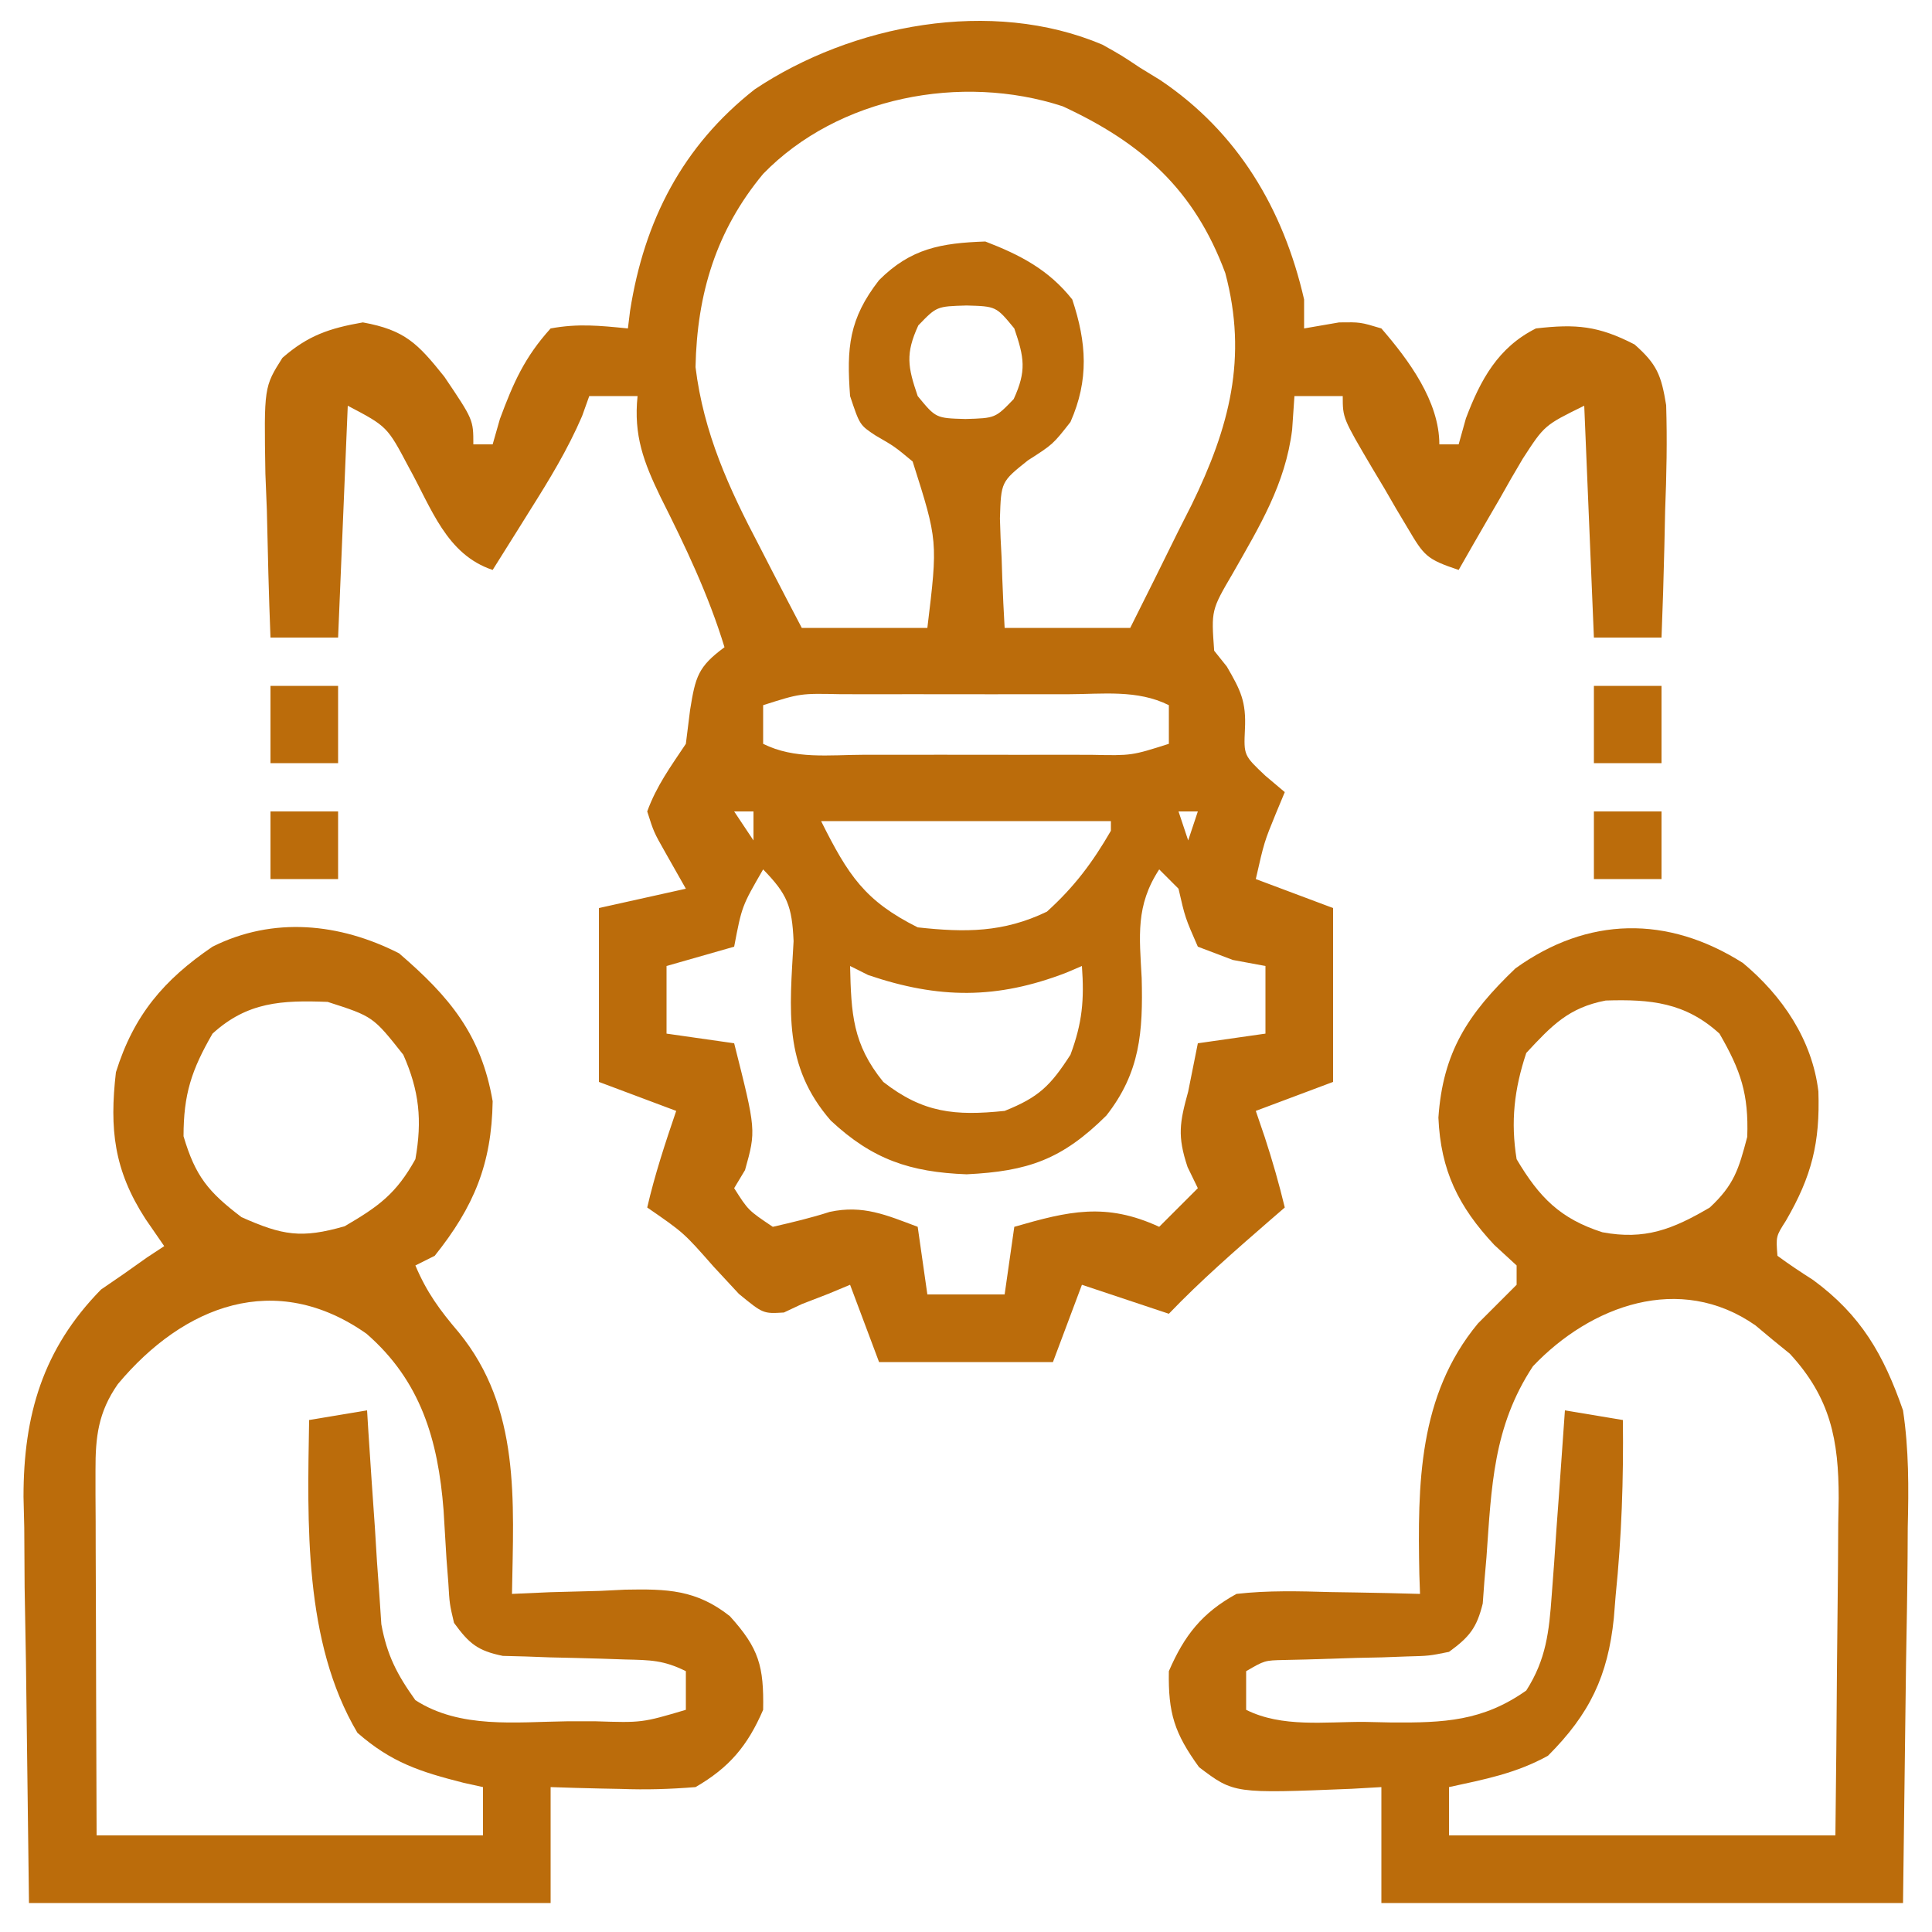 <?xml version="1.0" encoding="UTF-8"?>
<svg version="1.1" xmlns="http://www.w3.org/2000/svg" width="200" height="200">
<path d="M0 0 C1.996 1.121 1.996 1.121 3.875 2.375 C4.913 3.011 4.913 3.011 5.973 3.66 C14.005 9.05 18.732 17.015 20.875 26.375 C20.875 27.365 20.875 28.355 20.875 29.375 C22.669 29.066 22.669 29.066 24.5 28.75 C26.695 28.719 26.695 28.719 28.875 29.375 C31.701 32.639 34.875 36.919 34.875 41.375 C35.535 41.375 36.195 41.375 36.875 41.375 C37.246 40.045 37.246 40.045 37.625 38.688 C39.132 34.695 40.956 31.334 44.875 29.375 C49.031 28.895 51.345 29.101 55.086 31.035 C57.41 33.084 57.849 34.215 58.355 37.317 C58.467 40.958 58.397 44.548 58.25 48.188 C58.209 50.085 58.209 50.085 58.168 52.021 C58.097 55.141 57.999 58.257 57.875 61.375 C55.565 61.375 53.255 61.375 50.875 61.375 C50.545 53.455 50.215 45.535 49.875 37.375 C45.757 39.396 45.757 39.396 43.516 42.852 C42.926 43.857 42.926 43.857 42.324 44.883 C41.928 45.581 41.533 46.28 41.125 47 C40.508 48.06 40.508 48.06 39.879 49.141 C38.868 50.88 37.87 52.627 36.875 54.375 C33.549 53.266 33.301 52.918 31.613 50.066 C31.217 49.402 30.821 48.737 30.412 48.053 C30.008 47.355 29.604 46.657 29.188 45.938 C28.564 44.896 28.564 44.896 27.928 43.834 C24.875 38.656 24.875 38.656 24.875 36.375 C23.225 36.375 21.575 36.375 19.875 36.375 C19.796 37.525 19.718 38.675 19.637 39.859 C18.934 45.503 16.262 49.852 13.494 54.727 C11.261 58.539 11.261 58.539 11.566 62.738 C12.214 63.548 12.214 63.548 12.875 64.375 C14.303 66.834 14.894 67.994 14.75 70.875 C14.628 73.568 14.628 73.568 16.875 75.688 C17.535 76.244 18.195 76.801 18.875 77.375 C18.566 78.118 18.256 78.86 17.938 79.625 C16.747 82.539 16.747 82.539 15.875 86.375 C18.515 87.365 21.155 88.355 23.875 89.375 C23.875 95.315 23.875 101.255 23.875 107.375 C21.235 108.365 18.595 109.355 15.875 110.375 C16.184 111.282 16.494 112.19 16.812 113.125 C17.603 115.544 18.279 117.907 18.875 120.375 C18.344 120.834 17.813 121.293 17.266 121.766 C13.692 124.87 10.156 127.957 6.875 131.375 C3.875 130.375 0.875 129.375 -2.125 128.375 C-3.115 131.015 -4.105 133.655 -5.125 136.375 C-11.065 136.375 -17.005 136.375 -23.125 136.375 C-24.115 133.735 -25.105 131.095 -26.125 128.375 C-26.867 128.684 -27.61 128.994 -28.375 129.312 C-29.282 129.663 -30.19 130.014 -31.125 130.375 C-31.736 130.662 -32.347 130.95 -32.977 131.246 C-35.125 131.375 -35.125 131.375 -37.633 129.32 C-38.496 128.39 -39.36 127.459 -40.25 126.5 C-43.343 122.983 -43.343 122.983 -47.125 120.375 C-46.338 116.965 -45.254 113.686 -44.125 110.375 C-46.765 109.385 -49.405 108.395 -52.125 107.375 C-52.125 101.435 -52.125 95.495 -52.125 89.375 C-47.67 88.385 -47.67 88.385 -43.125 87.375 C-43.826 86.138 -44.528 84.9 -45.25 83.625 C-46.445 81.516 -46.445 81.516 -47.125 79.375 C-46.154 76.713 -44.708 74.749 -43.125 72.375 C-42.981 71.22 -42.836 70.065 -42.688 68.875 C-42.131 65.41 -41.863 64.399 -39.125 62.375 C-40.8 56.902 -43.173 51.95 -45.734 46.854 C-47.498 43.211 -48.546 40.441 -48.125 36.375 C-49.775 36.375 -51.425 36.375 -53.125 36.375 C-53.37 37.059 -53.615 37.744 -53.867 38.449 C-55.353 41.904 -57.249 45.016 -59.25 48.188 C-59.623 48.785 -59.995 49.382 -60.379 49.998 C-61.291 51.459 -62.207 52.917 -63.125 54.375 C-67.925 52.775 -69.45 47.988 -71.809 43.746 C-74.04 39.524 -74.04 39.524 -78.125 37.375 C-78.455 45.295 -78.785 53.215 -79.125 61.375 C-81.435 61.375 -83.745 61.375 -86.125 61.375 C-86.299 56.98 -86.406 52.585 -86.5 48.188 C-86.55 46.942 -86.601 45.696 -86.652 44.412 C-86.797 35.438 -86.797 35.438 -84.888 32.418 C-82.233 30.096 -80.018 29.356 -76.562 28.75 C-72.195 29.544 -70.87 30.944 -68.125 34.375 C-65.125 38.823 -65.125 38.823 -65.125 41.375 C-64.465 41.375 -63.805 41.375 -63.125 41.375 C-62.877 40.509 -62.63 39.642 -62.375 38.75 C-60.987 35.003 -59.817 32.351 -57.125 29.375 C-54.279 28.852 -52.049 29.083 -49.125 29.375 C-49.05 28.769 -48.975 28.163 -48.898 27.539 C-47.438 18.234 -43.484 10.498 -35.992 4.621 C-25.944 -2.084 -11.5 -4.88 0 0 Z M-35.125 13.375 C-39.989 19.234 -41.969 25.786 -42.125 33.375 C-41.287 40.208 -38.68 45.9 -35.5 51.938 C-35.08 52.755 -34.66 53.573 -34.227 54.416 C-33.202 56.407 -32.165 58.392 -31.125 60.375 C-26.835 60.375 -22.545 60.375 -18.125 60.375 C-17.035 51.371 -17.035 51.371 -19.648 43.148 C-21.509 41.602 -21.509 41.602 -23.496 40.453 C-25.125 39.375 -25.125 39.375 -26.125 36.375 C-26.496 31.364 -26.243 28.384 -23.125 24.375 C-19.842 21.092 -16.709 20.533 -12.125 20.375 C-8.5 21.769 -5.557 23.303 -3.125 26.375 C-1.634 30.849 -1.382 34.694 -3.312 39.062 C-5.125 41.375 -5.125 41.375 -7.719 43.035 C-10.494 45.251 -10.494 45.251 -10.613 49.047 C-10.58 50.407 -10.521 51.767 -10.438 53.125 C-10.415 53.822 -10.392 54.52 -10.369 55.238 C-10.31 56.951 -10.221 58.664 -10.125 60.375 C-5.835 60.375 -1.545 60.375 2.875 60.375 C4.538 57.07 6.18 53.758 7.812 50.438 C8.281 49.511 8.75 48.585 9.232 47.631 C13.142 39.615 15.058 32.412 12.715 23.637 C9.521 15.036 4.118 10.184 -4.125 6.375 C-14.61 2.957 -27.369 5.398 -35.125 13.375 Z M-19.062 29.062 C-20.407 31.989 -20.156 33.361 -19.125 36.375 C-17.244 38.664 -17.244 38.664 -14.188 38.75 C-11.088 38.661 -11.088 38.661 -9.188 36.688 C-7.843 33.761 -8.094 32.389 -9.125 29.375 C-11.006 27.086 -11.006 27.086 -14.062 27 C-17.162 27.089 -17.162 27.089 -19.062 29.062 Z M-35.125 68.375 C-35.125 69.695 -35.125 71.015 -35.125 72.375 C-31.864 74.006 -28.27 73.517 -24.688 73.508 C-23.852 73.509 -23.016 73.51 -22.155 73.511 C-20.386 73.511 -18.617 73.51 -16.849 73.505 C-14.136 73.5 -11.424 73.505 -8.711 73.512 C-6.995 73.511 -5.279 73.51 -3.562 73.508 C-2.748 73.51 -1.933 73.512 -1.094 73.514 C3.023 73.601 3.023 73.601 6.875 72.375 C6.875 71.055 6.875 69.735 6.875 68.375 C3.614 66.744 0.02 67.233 -3.562 67.242 C-4.398 67.241 -5.234 67.24 -6.095 67.239 C-7.864 67.239 -9.633 67.24 -11.401 67.245 C-14.114 67.25 -16.826 67.245 -19.539 67.238 C-21.255 67.239 -22.971 67.24 -24.688 67.242 C-25.502 67.24 -26.317 67.238 -27.156 67.236 C-31.273 67.149 -31.273 67.149 -35.125 68.375 Z M-38.125 79.375 C-37.135 80.86 -37.135 80.86 -36.125 82.375 C-36.125 81.385 -36.125 80.395 -36.125 79.375 C-36.785 79.375 -37.445 79.375 -38.125 79.375 Z M7.875 79.375 C8.205 80.365 8.535 81.355 8.875 82.375 C9.205 81.385 9.535 80.395 9.875 79.375 C9.215 79.375 8.555 79.375 7.875 79.375 Z M-29.125 80.375 C-26.319 85.986 -24.598 88.639 -19.125 91.375 C-14.2 91.915 -10.256 91.919 -5.75 89.75 C-2.923 87.193 -1.028 84.669 0.875 81.375 C0.875 81.045 0.875 80.715 0.875 80.375 C-9.025 80.375 -18.925 80.375 -29.125 80.375 Z M-36.125 82.375 C-35.125 84.375 -35.125 84.375 -35.125 84.375 Z M6.875 82.375 C7.875 84.375 7.875 84.375 7.875 84.375 Z M-35.125 85.375 C-37.326 89.179 -37.326 89.179 -38.125 93.375 C-40.435 94.035 -42.745 94.695 -45.125 95.375 C-45.125 97.685 -45.125 99.995 -45.125 102.375 C-42.815 102.705 -40.505 103.035 -38.125 103.375 C-35.849 112.39 -35.849 112.39 -37 116.5 C-37.557 117.428 -37.557 117.428 -38.125 118.375 C-36.671 120.665 -36.671 120.665 -34.125 122.375 C-32.145 121.921 -30.164 121.452 -28.23 120.828 C-24.783 120.086 -22.375 121.156 -19.125 122.375 C-18.795 124.685 -18.465 126.995 -18.125 129.375 C-15.485 129.375 -12.845 129.375 -10.125 129.375 C-9.795 127.065 -9.465 124.755 -9.125 122.375 C-3.515 120.754 0.337 119.819 5.875 122.375 C7.195 121.055 8.515 119.735 9.875 118.375 C9.524 117.653 9.174 116.931 8.812 116.188 C7.741 112.974 7.99 111.592 8.875 108.375 C9.153 106.983 9.153 106.983 9.438 105.562 C9.582 104.841 9.726 104.119 9.875 103.375 C12.185 103.045 14.495 102.715 16.875 102.375 C16.875 100.065 16.875 97.755 16.875 95.375 C15.204 95.066 15.204 95.066 13.5 94.75 C12.304 94.296 11.107 93.843 9.875 93.375 C8.562 90.375 8.562 90.375 7.875 87.375 C7.215 86.715 6.555 86.055 5.875 85.375 C3.424 89.122 3.828 92.255 4.062 96.625 C4.202 102.171 3.919 106.377 0.406 110.855 C-4.188 115.414 -7.705 116.625 -14.062 116.938 C-19.924 116.717 -23.83 115.391 -28.125 111.375 C-33.075 105.682 -32.37 99.983 -31.973 92.801 C-32.134 89.162 -32.629 87.936 -35.125 85.375 Z M-26.125 95.375 C-26.007 100.302 -25.875 103.452 -22.688 107.375 C-18.566 110.591 -15.262 110.908 -10.125 110.375 C-6.582 108.958 -5.384 107.776 -3.312 104.562 C-2.078 101.249 -1.875 98.878 -2.125 95.375 C-2.926 95.717 -2.926 95.717 -3.742 96.066 C-10.926 98.838 -16.961 98.791 -24.25 96.312 C-24.869 96.003 -25.488 95.694 -26.125 95.375 Z " fill="#bb6c0b" transform="translate(114.125,4.625)"/>
<path d="M0 0 C4.084 3.404 7.166 7.947 7.809 13.289 C7.987 18.603 7.122 22.078 4.445 26.68 C3.413 28.294 3.413 28.294 3.57 30.309 C4.767 31.188 6.005 32.012 7.258 32.809 C12.224 36.457 14.556 40.528 16.57 46.309 C17.182 50.376 17.159 54.336 17.059 58.441 C17.054 59.434 17.049 60.426 17.043 61.449 C17.017 65.111 16.948 68.772 16.883 72.434 C16.78 80.642 16.677 88.851 16.57 97.309 C-1.25 97.309 -19.07 97.309 -37.43 97.309 C-37.43 93.349 -37.43 89.389 -37.43 85.309 C-38.443 85.367 -39.456 85.425 -40.5 85.484 C-52.694 85.981 -52.694 85.981 -56.305 83.246 C-58.858 79.717 -59.507 77.659 -59.43 73.309 C-57.822 69.586 -55.974 67.256 -52.43 65.309 C-49.172 64.939 -45.953 65.027 -42.68 65.121 C-41.347 65.141 -41.347 65.141 -39.988 65.162 C-37.801 65.197 -35.616 65.247 -33.43 65.309 C-33.453 64.642 -33.476 63.976 -33.5 63.289 C-33.682 53.98 -33.619 44.772 -27.43 37.309 C-26.096 35.975 -24.763 34.642 -23.43 33.309 C-23.43 32.649 -23.43 31.989 -23.43 31.309 C-24.193 30.607 -24.956 29.906 -25.742 29.184 C-29.451 25.216 -31.295 21.48 -31.527 16.004 C-31.058 9.208 -28.472 5.262 -23.555 0.559 C-16.081 -4.822 -7.801 -4.953 0 0 Z M-22.43 9.309 C-23.677 13.052 -24.061 16.427 -23.43 20.309 C-21.081 24.272 -18.911 26.473 -14.555 27.871 C-10.16 28.694 -7.285 27.576 -3.43 25.309 C-0.912 22.959 -0.442 21.354 0.445 17.996 C0.596 13.556 -0.216 11.145 -2.43 7.309 C-5.972 4.079 -9.572 3.736 -14.207 3.883 C-18.052 4.619 -19.787 6.468 -22.43 9.309 Z M-21.742 41.746 C-25.87 48.015 -26.033 54.241 -26.553 61.535 C-26.624 62.36 -26.696 63.185 -26.77 64.035 C-26.825 64.784 -26.88 65.532 -26.937 66.303 C-27.56 68.841 -28.324 69.774 -30.43 71.309 C-32.483 71.725 -32.483 71.725 -34.809 71.785 C-35.647 71.816 -36.486 71.847 -37.35 71.879 C-38.658 71.906 -38.658 71.906 -39.992 71.934 C-41.723 71.985 -43.453 72.039 -45.184 72.098 C-46.333 72.124 -46.333 72.124 -47.506 72.151 C-49.513 72.195 -49.513 72.195 -51.43 73.309 C-51.43 74.629 -51.43 75.949 -51.43 77.309 C-47.712 79.168 -43.272 78.537 -39.18 78.559 C-38.237 78.579 -37.295 78.6 -36.324 78.621 C-30.984 78.651 -26.947 78.502 -22.43 75.309 C-20.374 72.093 -20.066 69.217 -19.797 65.449 C-19.713 64.334 -19.629 63.219 -19.543 62.07 C-19.464 60.911 -19.386 59.753 -19.305 58.559 C-19.218 57.384 -19.132 56.21 -19.043 55 C-18.831 52.103 -18.627 49.206 -18.43 46.309 C-16.45 46.639 -14.47 46.969 -12.43 47.309 C-12.357 53.428 -12.557 59.408 -13.18 65.496 C-13.273 66.648 -13.273 66.648 -13.367 67.822 C-13.981 73.79 -15.857 77.736 -20.18 82.059 C-23.468 83.885 -26.757 84.513 -30.43 85.309 C-30.43 86.959 -30.43 88.609 -30.43 90.309 C-17.23 90.309 -4.03 90.309 9.57 90.309 C9.639 84.437 9.699 78.566 9.735 72.694 C9.75 70.698 9.771 68.702 9.797 66.706 C9.833 63.831 9.85 60.957 9.863 58.082 C9.879 57.194 9.894 56.307 9.91 55.392 C9.912 49.394 9.073 45.022 4.852 40.445 C3.97 39.728 3.97 39.728 3.07 38.996 C2.189 38.259 2.189 38.259 1.289 37.508 C-6.538 32.047 -15.778 35.46 -21.742 41.746 Z " fill="#bb6c0b" transform="translate(180.43,99.691)"/>
<path d="M0 0 C5.23 4.5 8.496 8.399 9.688 15.312 C9.585 21.799 7.752 26.235 3.688 31.312 C2.697 31.808 2.697 31.808 1.688 32.312 C2.867 35.1 4.196 36.91 6.188 39.25 C12.593 47.097 11.847 56.66 11.688 66.312 C12.989 66.254 14.291 66.196 15.633 66.137 C17.359 66.09 19.086 66.044 20.812 66 C21.668 65.958 22.524 65.916 23.406 65.873 C27.735 65.79 30.758 65.865 34.238 68.613 C37.276 71.961 37.768 73.819 37.688 78.312 C36.08 82.035 34.185 84.29 30.688 86.312 C28.015 86.526 25.595 86.598 22.938 86.5 C22.24 86.486 21.543 86.473 20.824 86.459 C19.112 86.424 17.399 86.37 15.688 86.312 C15.688 90.272 15.688 94.233 15.688 98.312 C-2.132 98.312 -19.953 98.312 -38.312 98.312 C-38.416 90.104 -38.519 81.895 -38.625 73.438 C-38.671 70.866 -38.716 68.294 -38.763 65.645 C-38.778 63.578 -38.79 61.512 -38.801 59.445 C-38.826 58.395 -38.852 57.345 -38.878 56.263 C-38.883 47.809 -36.877 40.95 -30.855 34.805 C-30.078 34.271 -29.301 33.737 -28.5 33.188 C-27.71 32.628 -26.92 32.069 -26.105 31.492 C-25.514 31.103 -24.922 30.714 -24.312 30.312 C-24.952 29.384 -25.591 28.456 -26.25 27.5 C-29.521 22.444 -29.989 18.192 -29.312 12.312 C-27.472 6.413 -24.367 2.75 -19.312 -0.688 C-13.024 -3.832 -6.145 -3.131 0 0 Z M-19.312 8.312 C-21.485 12.077 -22.312 14.584 -22.312 18.938 C-21.082 23.09 -19.75 24.697 -16.312 27.312 C-12.064 29.201 -10.119 29.545 -5.625 28.25 C-2.091 26.183 -0.298 24.887 1.688 21.312 C2.404 17.297 2.094 14.228 0.438 10.5 C-2.697 6.537 -2.697 6.537 -7.395 5.027 C-12.109 4.848 -15.689 5.008 -19.312 8.312 Z M-29.113 44.594 C-31.149 47.512 -31.436 50.062 -31.426 53.509 C-31.426 54.349 -31.426 55.19 -31.426 56.056 C-31.421 56.959 -31.415 57.862 -31.41 58.793 C-31.409 59.721 -31.407 60.649 -31.406 61.605 C-31.4 64.57 -31.388 67.535 -31.375 70.5 C-31.37 72.51 -31.365 74.52 -31.361 76.529 C-31.351 81.457 -31.332 86.385 -31.312 91.312 C-18.113 91.312 -4.912 91.312 8.688 91.312 C8.688 89.662 8.688 88.013 8.688 86.312 C8.024 86.166 7.36 86.019 6.676 85.867 C2.187 84.727 -0.779 83.779 -4.312 80.688 C-9.891 71.274 -9.487 58.968 -9.312 48.312 C-7.332 47.983 -5.353 47.653 -3.312 47.312 C-3.245 48.409 -3.245 48.409 -3.177 49.528 C-2.965 52.853 -2.733 56.176 -2.5 59.5 C-2.43 60.65 -2.359 61.801 -2.287 62.986 C-2.207 64.098 -2.126 65.21 -2.043 66.355 C-1.975 67.377 -1.907 68.398 -1.837 69.45 C-1.248 72.667 -0.208 74.664 1.688 77.312 C6.317 80.295 12.066 79.568 17.375 79.5 C18.337 79.499 19.3 79.499 20.291 79.498 C25.149 79.655 25.149 79.655 29.688 78.312 C29.688 76.993 29.688 75.672 29.688 74.312 C27.394 73.166 25.992 73.16 23.441 73.102 C22.604 73.073 21.767 73.045 20.904 73.016 C19.139 72.964 17.373 72.919 15.607 72.883 C14.769 72.852 13.93 72.821 13.066 72.789 C12.299 72.769 11.531 72.749 10.74 72.729 C8.132 72.2 7.249 71.452 5.688 69.312 C5.227 67.355 5.227 67.355 5.098 65.145 C5.035 64.333 4.973 63.522 4.908 62.686 C4.804 60.998 4.702 59.311 4.604 57.623 C4.039 50.389 2.248 44.261 -3.375 39.375 C-12.794 32.761 -22.294 36.432 -29.113 44.594 Z " fill="#bb6c0b" transform="translate(41.312,98.688)"/>
<path d="M0 0 C2.31 0 4.62 0 7 0 C7 2.64 7 5.28 7 8 C4.69 8 2.38 8 0 8 C0 5.36 0 2.72 0 0 Z " fill="#bb6c0b" transform="translate(165,71)"/>
<path d="M0 0 C2.31 0 4.62 0 7 0 C7 2.64 7 5.28 7 8 C4.69 8 2.38 8 0 8 C0 5.36 0 2.72 0 0 Z " fill="#bb6c0b" transform="translate(28,71)"/>
<path d="M0 0 C2.31 0 4.62 0 7 0 C7 2.31 7 4.62 7 7 C4.69 7 2.38 7 0 7 C0 4.69 0 2.38 0 0 Z " fill="#bb6c0b" transform="translate(165,84)"/>
<path d="M0 0 C2.31 0 4.62 0 7 0 C7 2.31 7 4.62 7 7 C4.69 7 2.38 7 0 7 C0 4.69 0 2.38 0 0 Z " fill="#bb6c0b" transform="translate(28,84)"/>
</svg>
